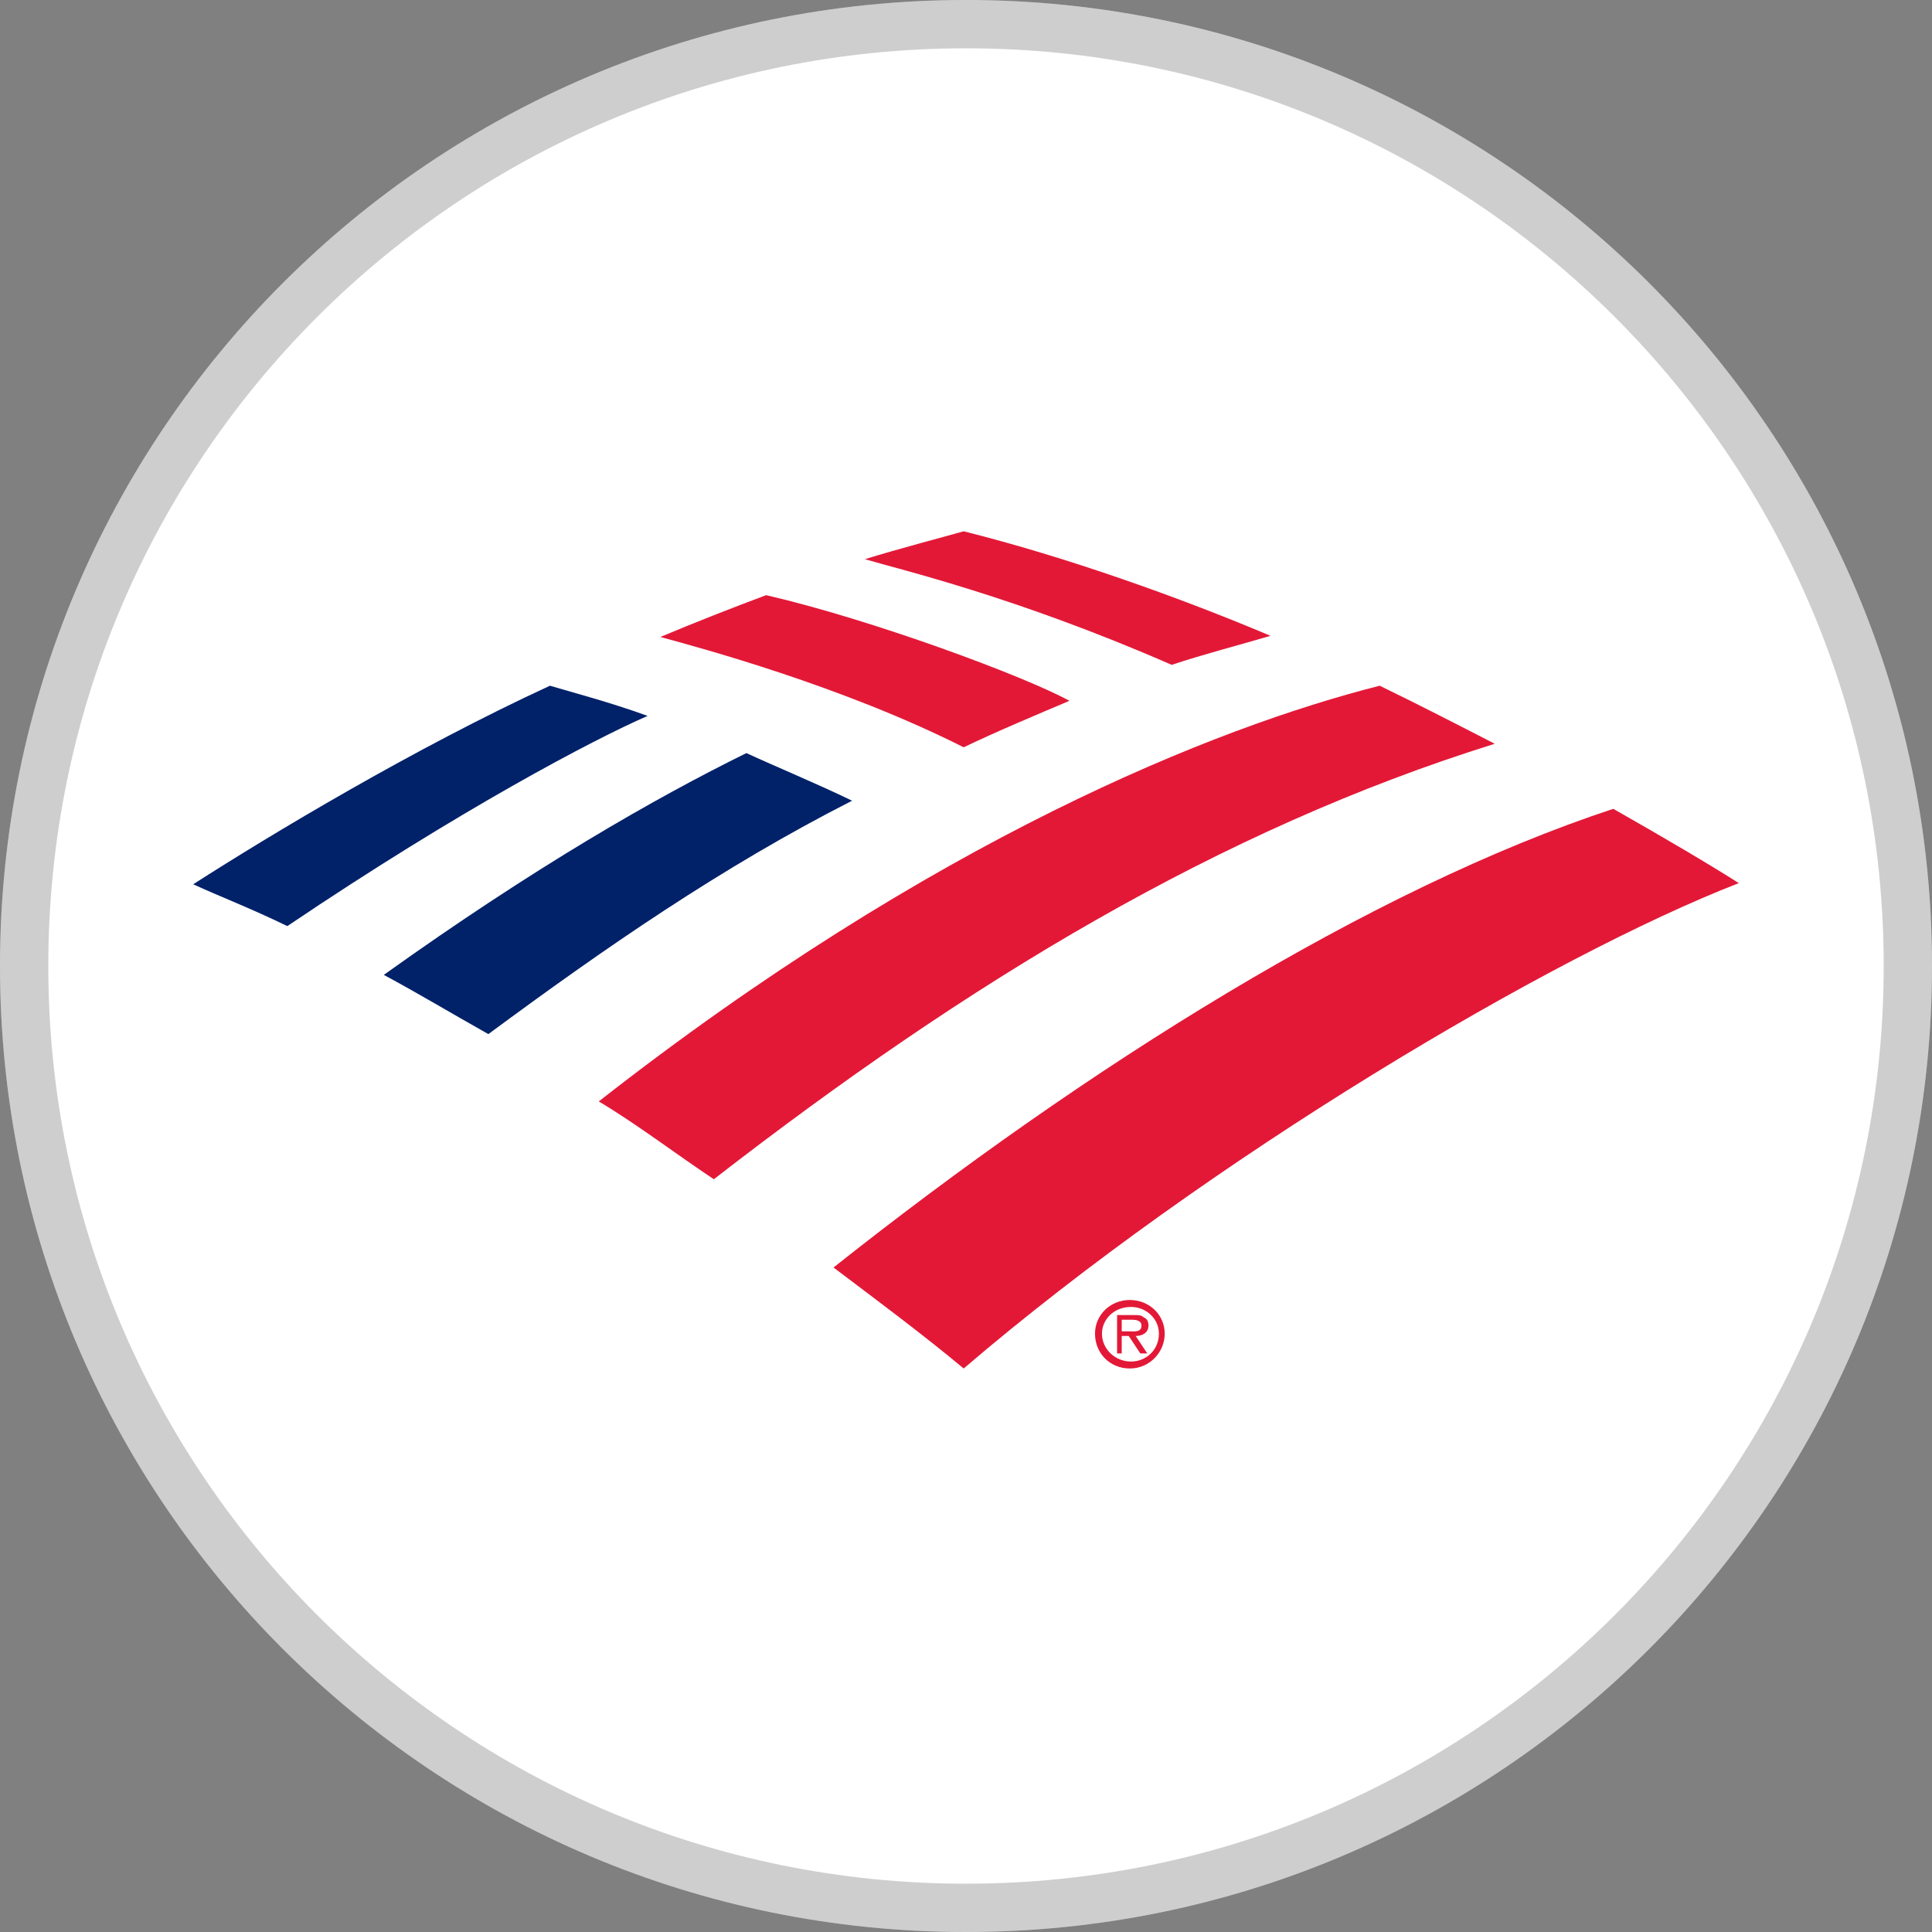 <svg width="40" height="40" viewBox="0 0 40 40" fill="none" xmlns="http://www.w3.org/2000/svg">
<rect x="0" y="0" width="40" height="40" fill="#808080" stroke="none"/>
<path d="M40 20C40 31.046 31.046 40 20 40C8.954 40 0 31.046 0 20C0 8.954 8.954 0 20 0C31.046 0 40 8.954 40 20Z" fill="white"/>
<path d="M39.5 20C39.5 30.77 30.77 39.5 20 39.5C9.23 39.5 0.5 30.77 0.5 20C0.5 9.23 9.23 0.5 20 0.5C30.77 0.5 39.5 9.23 39.5 20Z" stroke="#0C0C0C" stroke-opacity="0.2"/>
<g clip-path="url(#clip0_2063_2938)">
<rect width="32" height="17.333" transform="translate(4 11)" fill="white"/>
<path d="M22.671 27.612C22.671 27.228 22.983 26.915 23.392 26.915C23.802 26.915 24.114 27.228 24.114 27.612C24.114 27.997 23.802 28.333 23.392 28.333C22.983 28.333 22.671 28.021 22.671 27.612ZM22.815 27.612C22.815 27.925 23.08 28.189 23.416 28.189C23.729 28.189 23.994 27.949 23.994 27.612C23.994 27.3 23.729 27.059 23.416 27.059C23.056 27.059 22.815 27.324 22.815 27.612Z" fill="#E31837"/>
<path d="M23.753 28.021H23.609L23.369 27.66H23.224V28.021H23.128V27.227H23.489C23.561 27.227 23.633 27.227 23.681 27.276C23.753 27.3 23.778 27.372 23.778 27.444C23.778 27.588 23.657 27.66 23.513 27.66L23.753 28.021ZM23.369 27.564C23.489 27.564 23.633 27.588 23.633 27.444C23.633 27.348 23.537 27.324 23.441 27.324H23.224V27.564H23.369Z" fill="#E31837"/>
<path d="M19.952 28.333C25.004 24.006 32.102 19.799 36 18.284C35.398 17.9 34.46 17.347 33.401 16.746C28.373 18.404 22.502 22.083 17.257 26.242C18.147 26.915 19.086 27.612 19.952 28.333Z" fill="#E31837"/>
<path d="M17.642 16.578C16.896 16.217 16.078 15.88 15.453 15.592C13.552 16.529 11.074 17.948 7.946 20.184C8.619 20.544 9.341 20.977 10.111 21.41C12.517 19.631 14.947 17.948 17.642 16.578Z" fill="#012169"/>
<path d="M22.141 14.51C21.227 14.005 18.051 12.827 15.862 12.322C15.212 12.563 14.298 12.923 13.672 13.188C14.466 13.404 17.425 14.197 19.952 15.472C20.601 15.159 21.516 14.774 22.141 14.51Z" fill="#E31837"/>
<path d="M11.386 14.197C8.571 15.495 5.612 17.274 4 18.308C4.577 18.573 5.155 18.789 5.949 19.174C9.51 16.77 12.301 15.303 13.408 14.822C12.614 14.534 11.868 14.341 11.386 14.197Z" fill="#012169"/>
<path d="M24.259 13.765C24.908 13.548 25.654 13.356 26.304 13.164C24.427 12.37 22.069 11.529 19.952 11C19.615 11.096 18.605 11.361 17.907 11.577C18.629 11.793 21.011 12.346 24.259 13.765ZM12.397 22.804C13.167 23.261 13.985 23.886 14.779 24.415C20.048 20.328 25.245 17.178 30.947 15.399C30.153 14.991 29.456 14.63 28.565 14.197C25.149 15.063 19.302 17.395 12.397 22.804Z" fill="#E31837"/>
</g>
<defs>
<clipPath id="clip0_2063_2938">
<rect width="32" height="17.333" fill="white" transform="translate(4 11)"/>
</clipPath>
</defs>
</svg>

